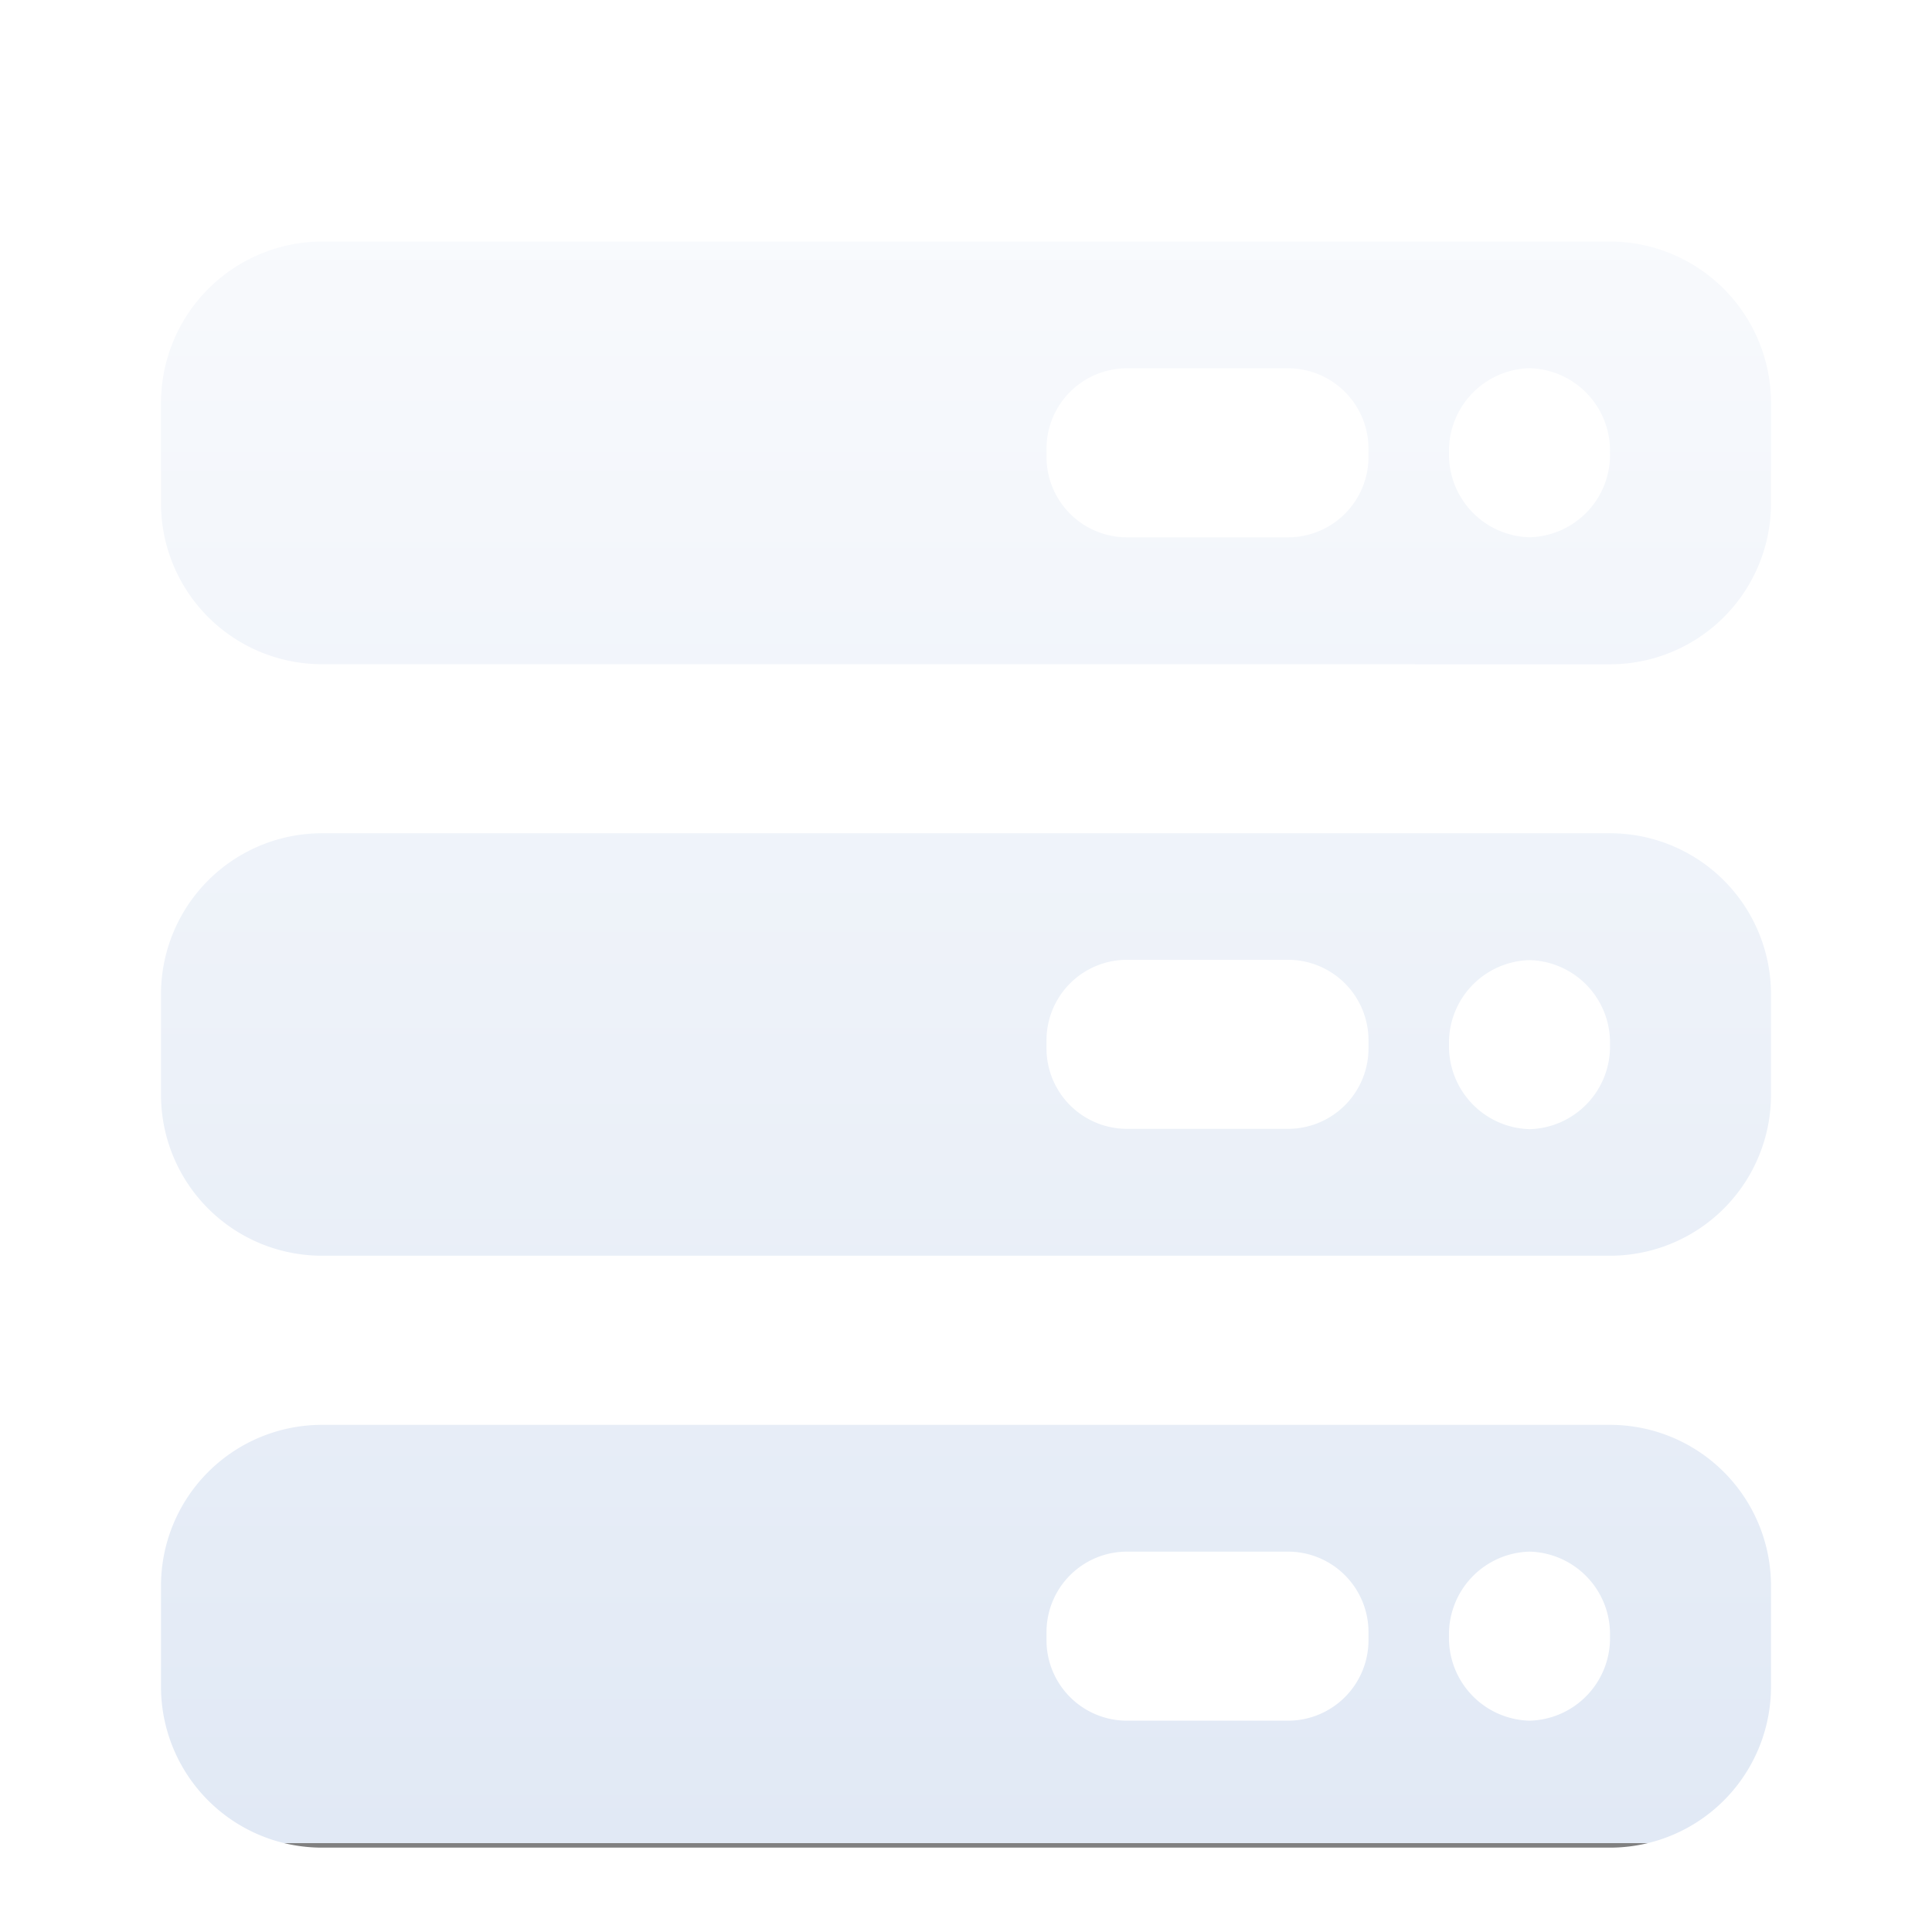 <svg xmlns="http://www.w3.org/2000/svg" xmlns:xlink="http://www.w3.org/1999/xlink" width="24" height="24" viewBox="0 0 24 24"><defs><linearGradient id="a" x1="0.5" x2="0.5" y2="1" gradientUnits="objectBoundingBox"><stop offset="0" stop-color="#fff"/><stop offset="1" stop-color="#e1e9f5"/><stop offset="1" stop-color="gray"/></linearGradient><filter id="b" x="0.5" y="1.499" width="22.998" height="22.953" filterUnits="userSpaceOnUse"><feOffset dy="1" input="SourceAlpha"/><feGaussianBlur stdDeviation="0.5" result="c"/><feFlood flood-color="#185ec4" flood-opacity="0.4"/><feComposite operator="in" in2="c"/><feComposite in="SourceGraphic"/></filter><clipPath id="e"><rect width="24" height="24"/></clipPath></defs><g id="d" clip-path="url(#e)"><g transform="matrix(1, 0, 0, 1, 0, 0)" filter="url(#b)"><path d="M3592-15190.048a2,2,0,0,1-2-2v-1.252a2,2,0,0,1,2-2h16a2,2,0,0,1,2,2v1.252a2,2,0,0,1-2,2Zm14-2.627a1.027,1.027,0,0,0,1,1.05,1.025,1.025,0,0,0,1-1.05,1.025,1.025,0,0,0-1-1.05A1.027,1.027,0,0,0,3606-15192.675Zm-5-.05v.1a1,1,0,0,0,1,1h2a1,1,0,0,0,1-1v-.1a1,1,0,0,0-1-1h-2A1,1,0,0,0,3601-15192.725Zm-9-4.676a2,2,0,0,1-2-2v-1.248a2,2,0,0,1,2-2h16a2,2,0,0,1,2,2v1.248a2,2,0,0,1-2,2Zm14-2.622a1.03,1.03,0,0,0,1,1.05,1.027,1.027,0,0,0,1-1.05,1.025,1.025,0,0,0-1-1.05A1.027,1.027,0,0,0,3606-15200.022Zm-5-.054v.1a1,1,0,0,0,1,1h2a1,1,0,0,0,1-1v-.1a1,1,0,0,0-1-1h-2A1,1,0,0,0,3601-15200.076Zm-9-4.672a2,2,0,0,1-2-2V-15208a2.007,2.007,0,0,1,2-2h16a2.005,2.005,0,0,1,2,2v1.252a2,2,0,0,1-2,2Zm14-2.627a1.027,1.027,0,0,0,1,1.05,1.024,1.024,0,0,0,1-1.05,1.025,1.025,0,0,0-1-1.05A1.027,1.027,0,0,0,3606-15207.375Zm-5-.049v.1a1,1,0,0,0,1,1h2a1,1,0,0,0,1-1v-.1a1,1,0,0,0-1-1h-2A1,1,0,0,0,3601-15207.424Z" transform="translate(-3588 15212)" fill="url(#a)"/></g></g></svg>